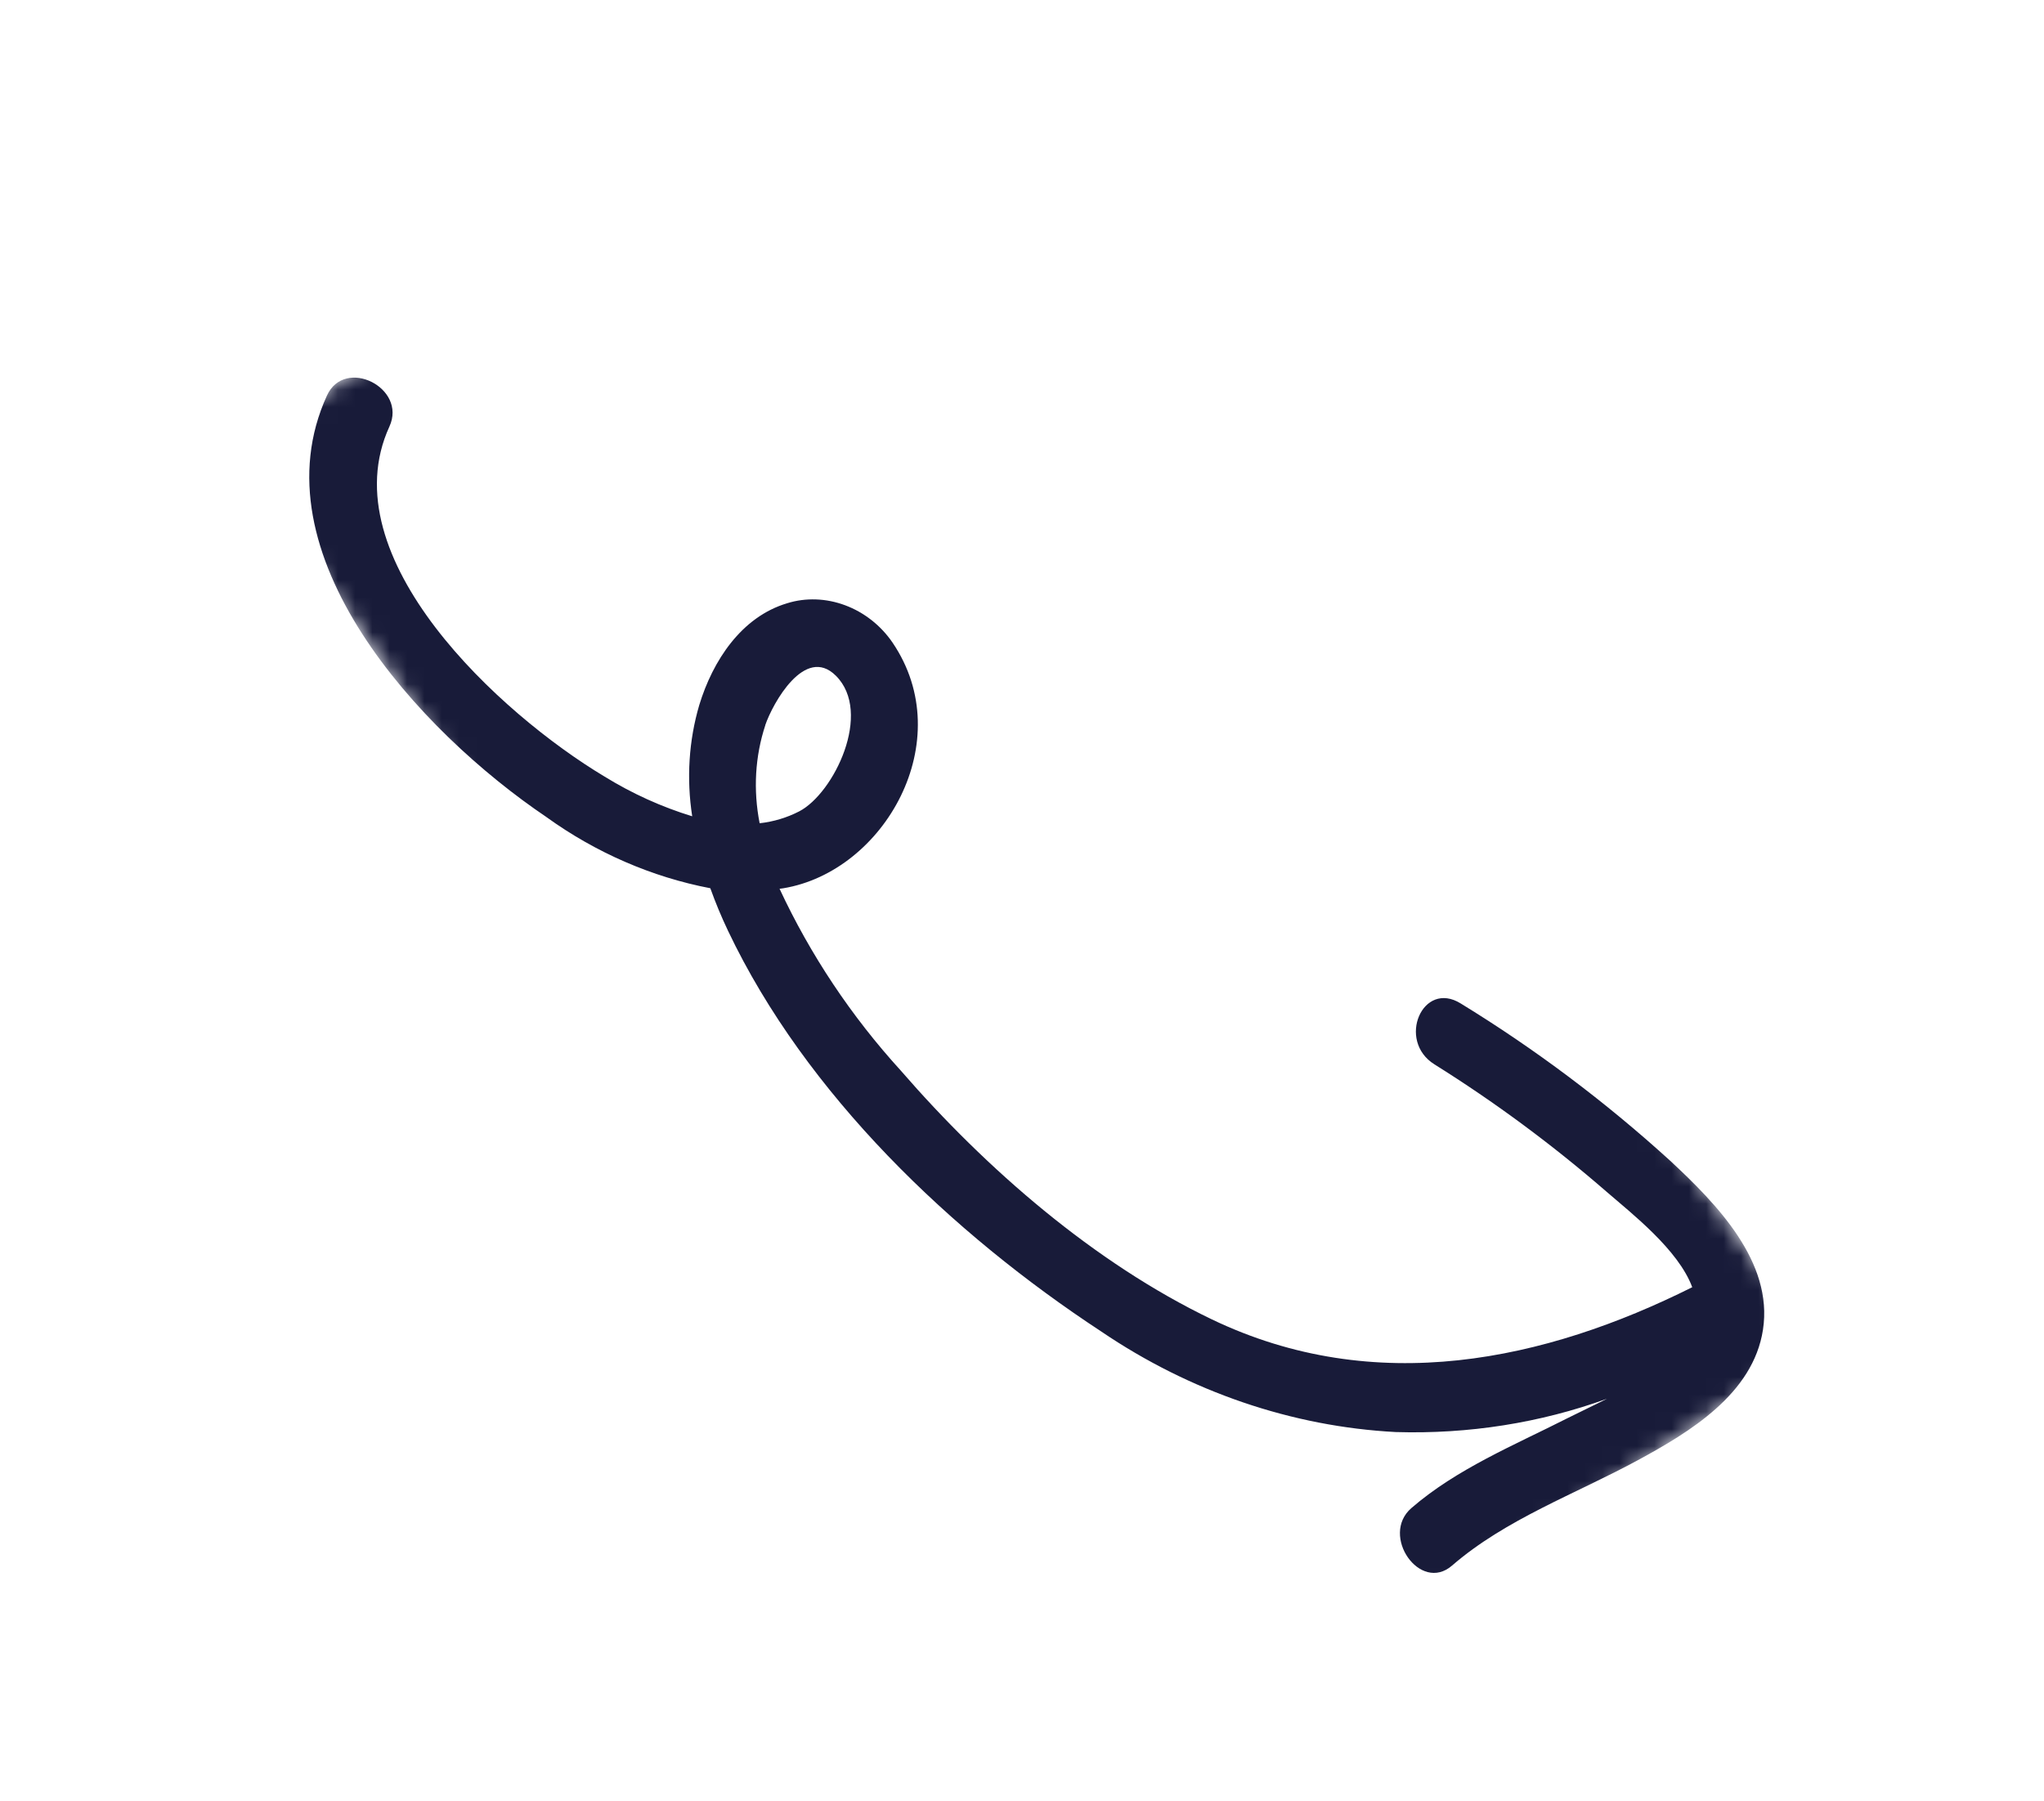 <svg width="118" height="104" viewBox="0 0 118 104" fill="none" xmlns="http://www.w3.org/2000/svg">
<g id="Group 132729">
<g id="Clip path group">
<mask id="mask0_4030_2997" style="mask-type:luminance" maskUnits="userSpaceOnUse" x="13" y="0" width="92" height="103">
<g id="clip-path-8">
<path id="Rectangle 41786" d="M50.6 0.924L13.504 26.155L67.66 102.842L104.756 77.611L50.6 0.924Z" fill="white"/>
</g>
</mask>
<g mask="url(#mask0_4030_2997)">
<g id="Group 132473">
<path id="Path 178320" d="M31.552 47.179C34.404 49.234 37.639 50.638 41.007 51.283C41.307 52.12 41.649 52.944 42.034 53.751C46.523 63.183 54.954 71.215 63.577 76.876C68.703 80.355 74.597 82.367 80.578 82.68C84.78 82.807 88.914 82.155 92.773 80.756C91.96 81.169 91.166 81.538 90.486 81.882C87.41 83.443 84.096 84.804 81.478 87.071C79.659 88.648 81.984 91.986 83.823 90.392C86.928 87.702 90.964 86.254 94.554 84.305C97.519 82.696 101.207 80.49 101.776 76.772C102.378 72.858 99.112 69.515 96.397 66.996C92.658 63.597 88.615 60.562 84.331 57.938C82.127 56.561 80.618 60.082 82.81 61.451C86.301 63.635 89.626 66.096 92.751 68.809C94.163 70.035 96.887 72.141 97.693 74.318C89.231 78.549 79.406 80.718 69.935 76.163C63.185 72.919 56.937 67.5 52.007 61.816C49.149 58.681 46.784 55.134 45.004 51.314C45.074 51.304 45.144 51.298 45.218 51.285C51.046 50.323 55.374 42.775 51.529 37.104C50.857 36.118 49.896 35.359 48.795 34.948C47.694 34.536 46.515 34.494 45.442 34.829C42.793 35.62 41.147 38.153 40.369 40.704C39.765 42.755 39.625 44.949 39.961 47.129C38.192 46.588 36.486 45.814 34.889 44.828C28.907 41.247 19.001 32.208 22.482 24.625C23.507 22.388 19.905 20.59 18.878 22.831C14.691 31.958 24.225 42.238 31.554 47.179M44.18 41.862C44.602 40.624 46.465 37.234 48.253 39.011C50.401 41.145 48.142 45.802 46.141 46.843C45.434 47.208 44.66 47.441 43.854 47.531C43.477 45.61 43.59 43.659 44.183 41.865" fill="#181B39"/>
</g>
</g>
</g>
</g>
</svg>
